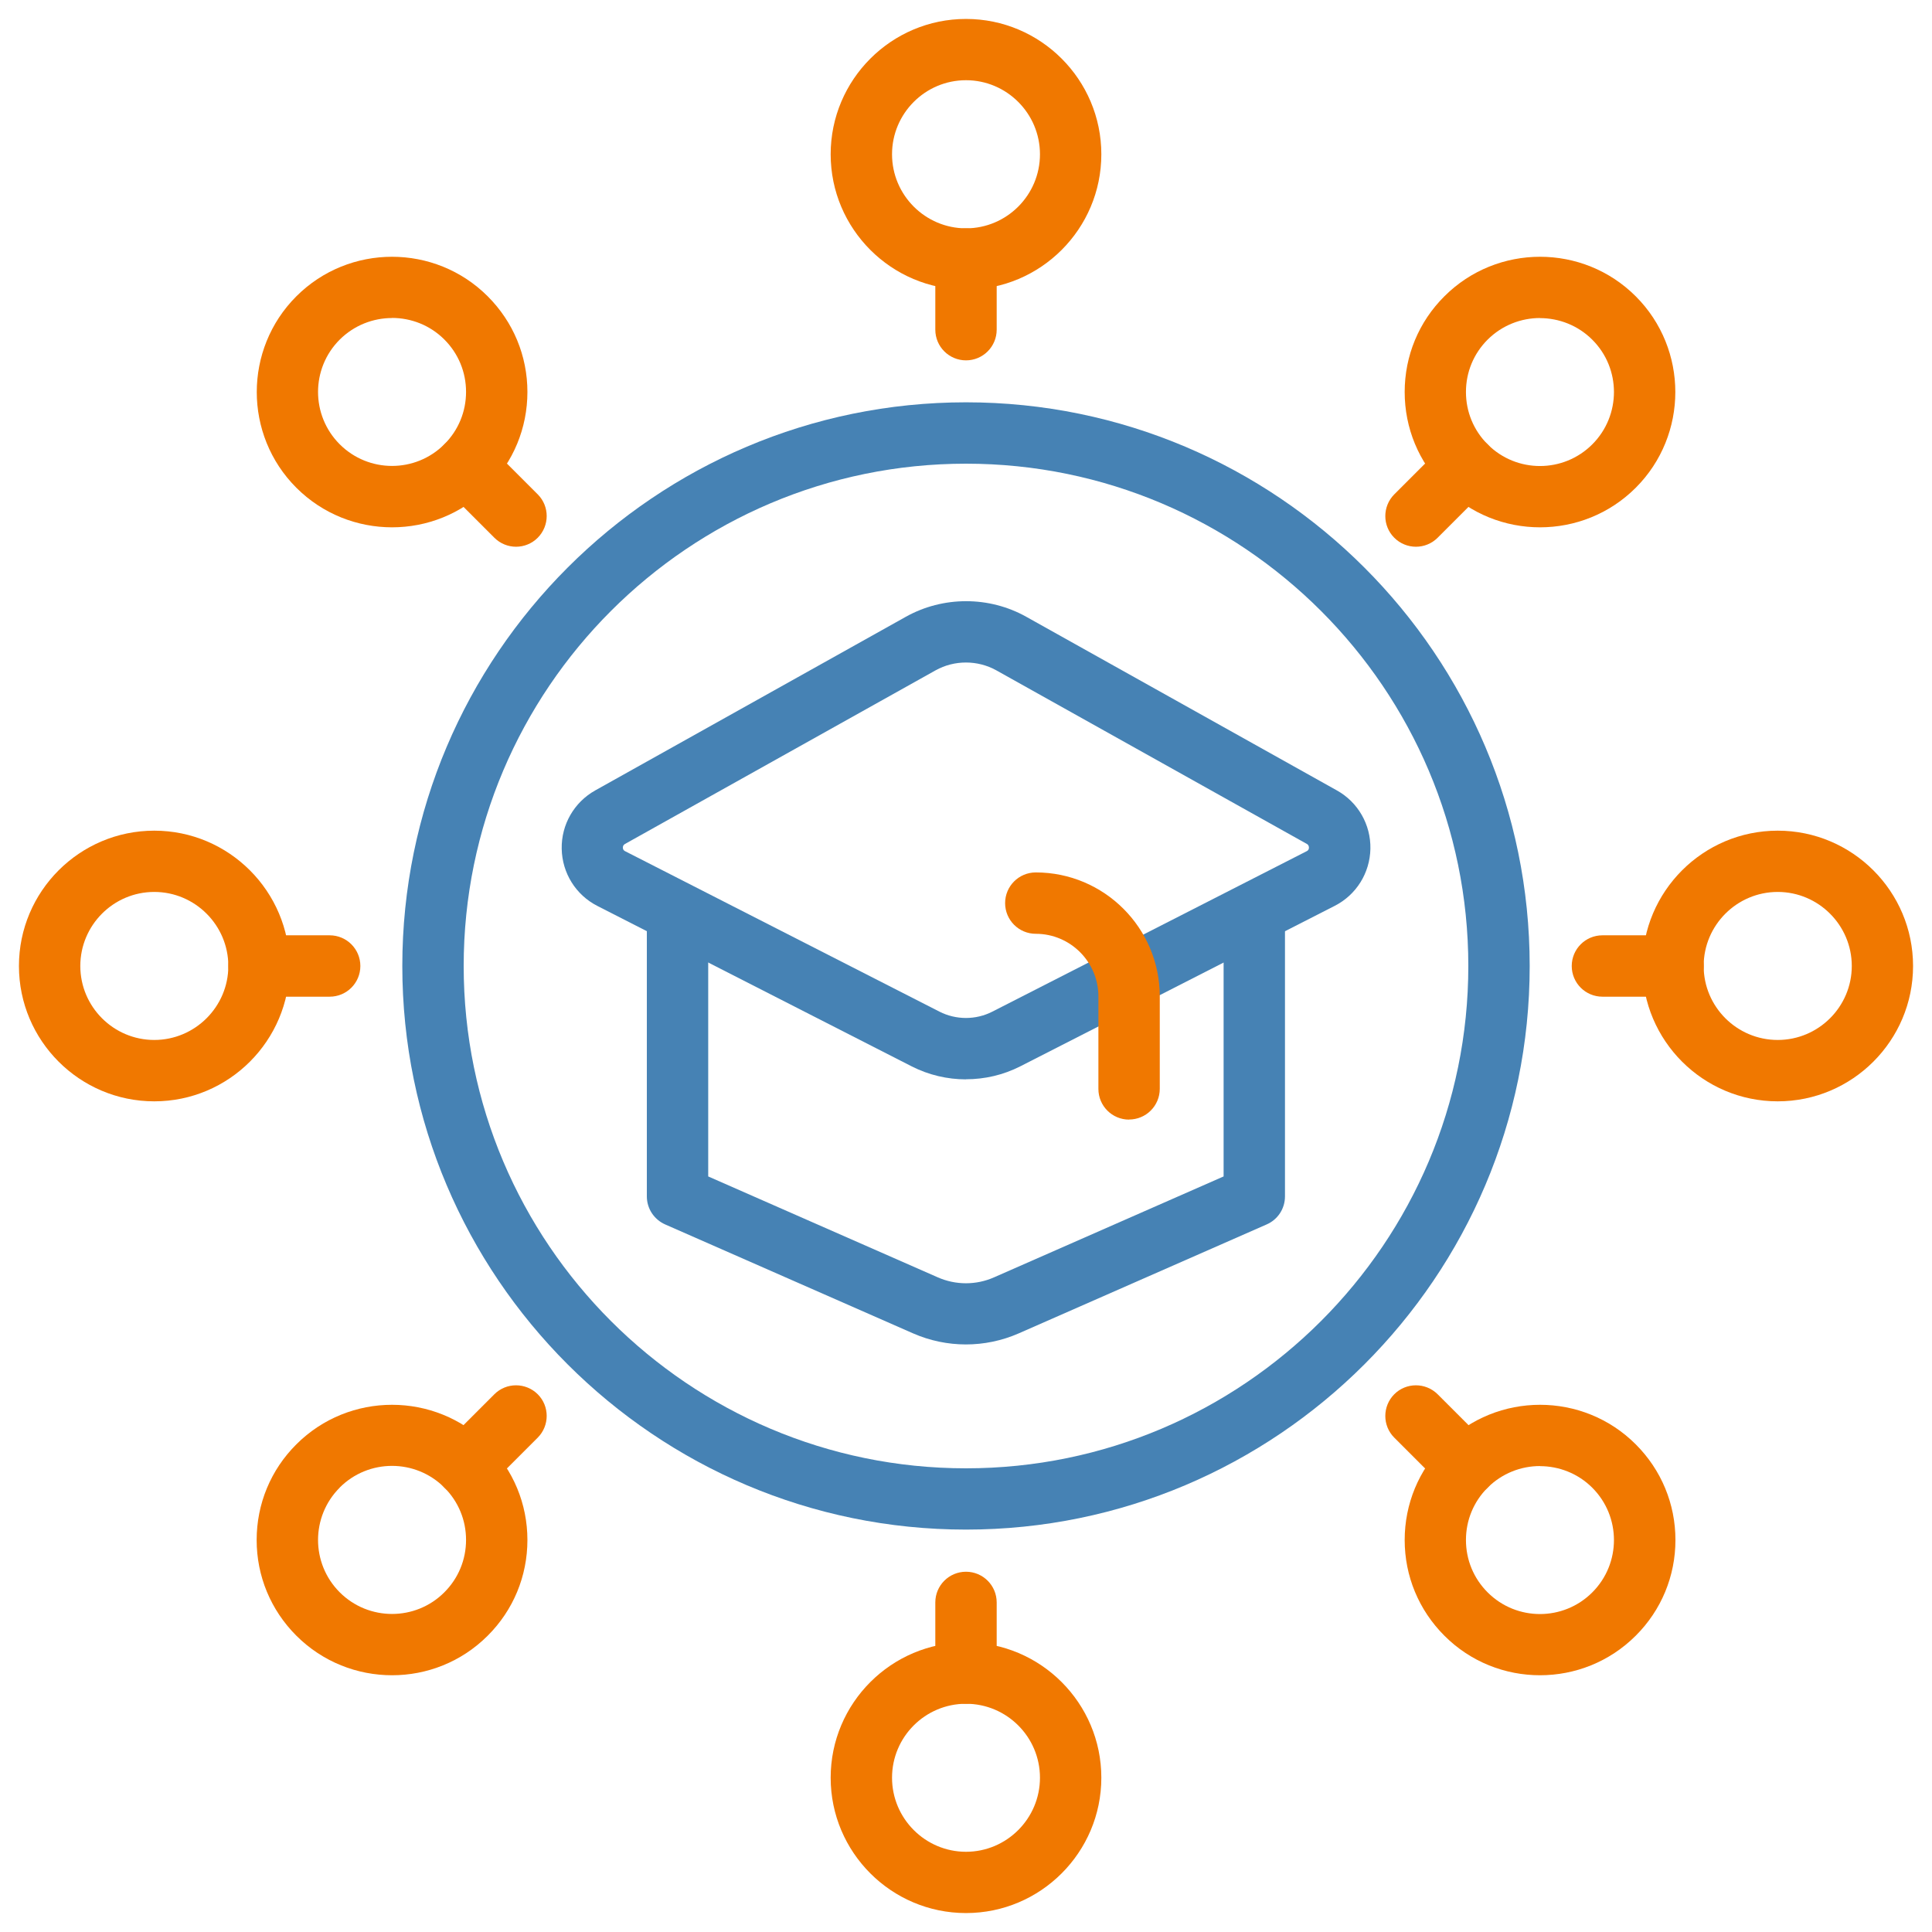 <?xml version="1.0" encoding="UTF-8"?>
<svg id="Layer_1" data-name="Layer 1" xmlns="http://www.w3.org/2000/svg" width="204" height="204" viewBox="0 0 204 204">
  <defs>
    <style>
      .cls-1 {
        fill: #f07800;
      }

      .cls-2 {
        fill: #4682b4;
      }
    </style>
  </defs>
  <path class="cls-2" d="m102,113.97c-1.97,0-3.94-.46-5.73-1.37l-33.19-16.94c-2.28-1.16-3.72-3.47-3.77-6.03-.05-2.56,1.31-4.92,3.54-6.17l32.79-18.33c3.93-2.2,8.81-2.2,12.73,0l32.79,18.33c2.23,1.24,3.59,3.61,3.54,6.16-.05,2.56-1.49,4.87-3.77,6.03l-33.19,16.94c-1.8.92-3.77,1.37-5.74,1.37Zm-3.21-43.19l-32.79,18.33c-.06.04-.23.13-.23.39,0,.26.18.35.24.38l33.19,16.94c1.75.89,3.84.89,5.58,0l33.19-16.94c.06-.03.24-.12.24-.38,0-.26-.16-.36-.22-.39l-32.79-18.33c-1.98-1.1-4.43-1.1-6.41,0h0Z"/>
  <path class="cls-2" d="m102,141.96c-1.91,0-3.81-.39-5.59-1.17l-26.17-11.5c-1.18-.52-1.94-1.68-1.94-2.96v-29.58c0-1.79,1.45-3.24,3.24-3.24s3.24,1.45,3.24,3.24v27.47l24.23,10.65c1.9.84,4.07.84,5.96,0l24.23-10.65v-27.47c0-1.79,1.45-3.24,3.24-3.24s3.24,1.45,3.24,3.24v29.58c0,1.29-.76,2.45-1.94,2.96l-26.17,11.5c-1.78.78-3.68,1.17-5.59,1.17Z"/>
  <path class="cls-1" d="m119.22,118.22c-1.79,0-3.24-1.45-3.24-3.24v-9.77c0-3.64-2.96-6.61-6.61-6.61-1.79,0-3.24-1.45-3.24-3.24s1.45-3.24,3.24-3.24c7.22,0,13.09,5.87,13.09,13.08v9.77c0,1.79-1.45,3.24-3.24,3.24Z"/>
  <path class="cls-2" d="m102,161.51c-32.82,0-59.52-26.7-59.52-59.51s26.7-59.52,59.52-59.52,59.52,26.7,59.52,59.52-26.7,59.51-59.52,59.51Zm0-112.55c-29.25,0-53.04,23.79-53.04,53.04s23.79,53.04,53.04,53.04,53.04-23.79,53.04-53.04-23.79-53.04-53.04-53.04Z"/>
  <path class="cls-1" d="m102,30.58c-7.88,0-14.29-6.41-14.29-14.29s6.41-14.29,14.29-14.29,14.29,6.41,14.29,14.29-6.41,14.29-14.29,14.29Zm0-22.11c-4.31,0-7.81,3.51-7.81,7.82s3.51,7.82,7.81,7.82,7.81-3.51,7.81-7.82-3.51-7.82-7.81-7.82Z"/>
  <path class="cls-1" d="m102,38.05c-1.79,0-3.24-1.45-3.24-3.24v-7.46c0-1.79,1.45-3.24,3.24-3.24s3.24,1.45,3.24,3.24v7.46c0,1.79-1.45,3.24-3.24,3.24Z"/>
  <path class="cls-1" d="m162.61,55.68c-3.66,0-7.32-1.39-10.1-4.18-2.7-2.7-4.19-6.29-4.19-10.11s1.49-7.41,4.19-10.1c5.57-5.57,14.64-5.57,20.21,0,5.57,5.57,5.57,14.64,0,20.21-2.79,2.79-6.45,4.18-10.11,4.18Zm0-22.1c-2,0-4,.76-5.53,2.28-1.48,1.48-2.29,3.44-2.29,5.53s.81,4.05,2.29,5.53c3.05,3.05,8,3.05,11.05,0,3.05-3.05,3.05-8.01,0-11.05-1.52-1.52-3.53-2.28-5.53-2.28Z"/>
  <path class="cls-1" d="m149.51,57.73c-.83,0-1.66-.32-2.29-.95-1.26-1.26-1.26-3.31,0-4.58l5.28-5.28c1.26-1.26,3.31-1.26,4.58,0,1.26,1.26,1.26,3.31,0,4.58l-5.28,5.28c-.63.63-1.46.95-2.29.95Z"/>
  <path class="cls-1" d="m187.71,116.29c-7.88,0-14.29-6.41-14.29-14.29s6.41-14.29,14.29-14.29,14.29,6.41,14.29,14.29-6.41,14.29-14.29,14.29Zm0-22.11c-4.31,0-7.82,3.51-7.82,7.82s3.51,7.81,7.82,7.81,7.82-3.51,7.82-7.81-3.51-7.82-7.82-7.82Z"/>
  <path class="cls-1" d="m176.66,105.24h-7.46c-1.79,0-3.24-1.45-3.24-3.24s1.45-3.24,3.24-3.24h7.46c1.79,0,3.24,1.45,3.24,3.24s-1.45,3.24-3.24,3.24Z"/>
  <path class="cls-1" d="m162.61,176.89c-3.66,0-7.32-1.39-10.1-4.18-2.7-2.7-4.19-6.29-4.19-10.1s1.49-7.41,4.19-10.1c5.57-5.57,14.64-5.57,20.21,0,2.7,2.7,4.19,6.29,4.19,10.1s-1.49,7.41-4.19,10.1c-2.79,2.79-6.45,4.18-10.11,4.18Zm0-22.09c-2,0-4,.76-5.53,2.28-1.48,1.48-2.29,3.44-2.29,5.53s.81,4.05,2.29,5.53c3.05,3.05,8,3.05,11.05,0,3.05-3.05,3.05-8,0-11.05-1.52-1.52-3.53-2.28-5.53-2.28Z"/>
  <path class="cls-1" d="m154.79,158.03c-.83,0-1.66-.32-2.29-.95l-5.28-5.28c-1.26-1.26-1.26-3.31,0-4.58,1.26-1.26,3.31-1.26,4.58,0l5.28,5.28c1.26,1.26,1.26,3.31,0,4.58-.63.63-1.46.95-2.29.95Z"/>
  <path class="cls-1" d="m102,202c-7.88,0-14.29-6.41-14.29-14.29s6.41-14.29,14.29-14.29,14.29,6.41,14.29,14.29-6.41,14.29-14.29,14.29Zm0-22.1c-4.31,0-7.81,3.5-7.81,7.81s3.51,7.82,7.81,7.82,7.81-3.51,7.81-7.82-3.51-7.81-7.81-7.81Z"/>
  <path class="cls-1" d="m102,179.9c-1.79,0-3.24-1.45-3.24-3.24v-7.46c0-1.79,1.45-3.24,3.24-3.24s3.24,1.45,3.24,3.24v7.46c0,1.79-1.45,3.24-3.24,3.24Z"/>
  <path class="cls-1" d="m41.4,176.89c-3.66,0-7.32-1.39-10.11-4.18-2.7-2.7-4.19-6.29-4.19-10.1s1.49-7.41,4.19-10.1c5.57-5.57,14.64-5.57,20.21,0,2.7,2.7,4.19,6.29,4.19,10.1s-1.49,7.41-4.19,10.1c-2.79,2.79-6.44,4.18-10.1,4.18Zm-5.53-19.81c-3.05,3.05-3.05,8,0,11.05,3.05,3.05,8.01,3.05,11.05,0,1.48-1.48,2.29-3.44,2.29-5.53s-.81-4.05-2.29-5.53c-3.05-3.05-8-3.05-11.05,0h0Z"/>
  <path class="cls-1" d="m49.21,158.03c-.83,0-1.66-.32-2.29-.95-1.26-1.26-1.26-3.31,0-4.58l5.28-5.28c1.26-1.26,3.31-1.26,4.58,0,1.26,1.26,1.26,3.31,0,4.58l-5.28,5.28c-.63.63-1.46.95-2.29.95Z"/>
  <path class="cls-1" d="m16.29,116.29c-7.88,0-14.29-6.41-14.29-14.29s6.41-14.29,14.29-14.29,14.29,6.41,14.29,14.29-6.41,14.29-14.29,14.29Zm0-22.11c-4.31,0-7.81,3.51-7.81,7.82s3.51,7.81,7.81,7.81,7.82-3.51,7.82-7.81-3.51-7.82-7.82-7.82Z"/>
  <path class="cls-1" d="m34.81,105.24h-7.46c-1.79,0-3.24-1.45-3.24-3.24s1.45-3.24,3.24-3.24h7.46c1.79,0,3.24,1.45,3.24,3.24s-1.45,3.24-3.24,3.24Z"/>
  <path class="cls-1" d="m41.4,55.68c-3.66,0-7.32-1.39-10.11-4.18-5.57-5.57-5.57-14.64,0-20.21,5.57-5.57,14.64-5.57,20.21,0,2.7,2.7,4.19,6.29,4.19,10.1s-1.49,7.41-4.19,10.11c-2.79,2.79-6.44,4.18-10.1,4.18Zm0-22.1c-2,0-4,.76-5.53,2.28-3.05,3.05-3.05,8,0,11.05,3.05,3.05,8,3.05,11.05,0,1.48-1.48,2.29-3.44,2.29-5.53s-.81-4.05-2.29-5.53c-1.52-1.52-3.52-2.28-5.53-2.28Z"/>
  <path class="cls-1" d="m54.49,57.73c-.83,0-1.66-.32-2.29-.95l-5.28-5.28c-1.26-1.26-1.26-3.31,0-4.58,1.26-1.26,3.31-1.26,4.58,0l5.28,5.28c1.26,1.26,1.26,3.31,0,4.58-.63.63-1.46.95-2.29.95Z"/>
</svg>